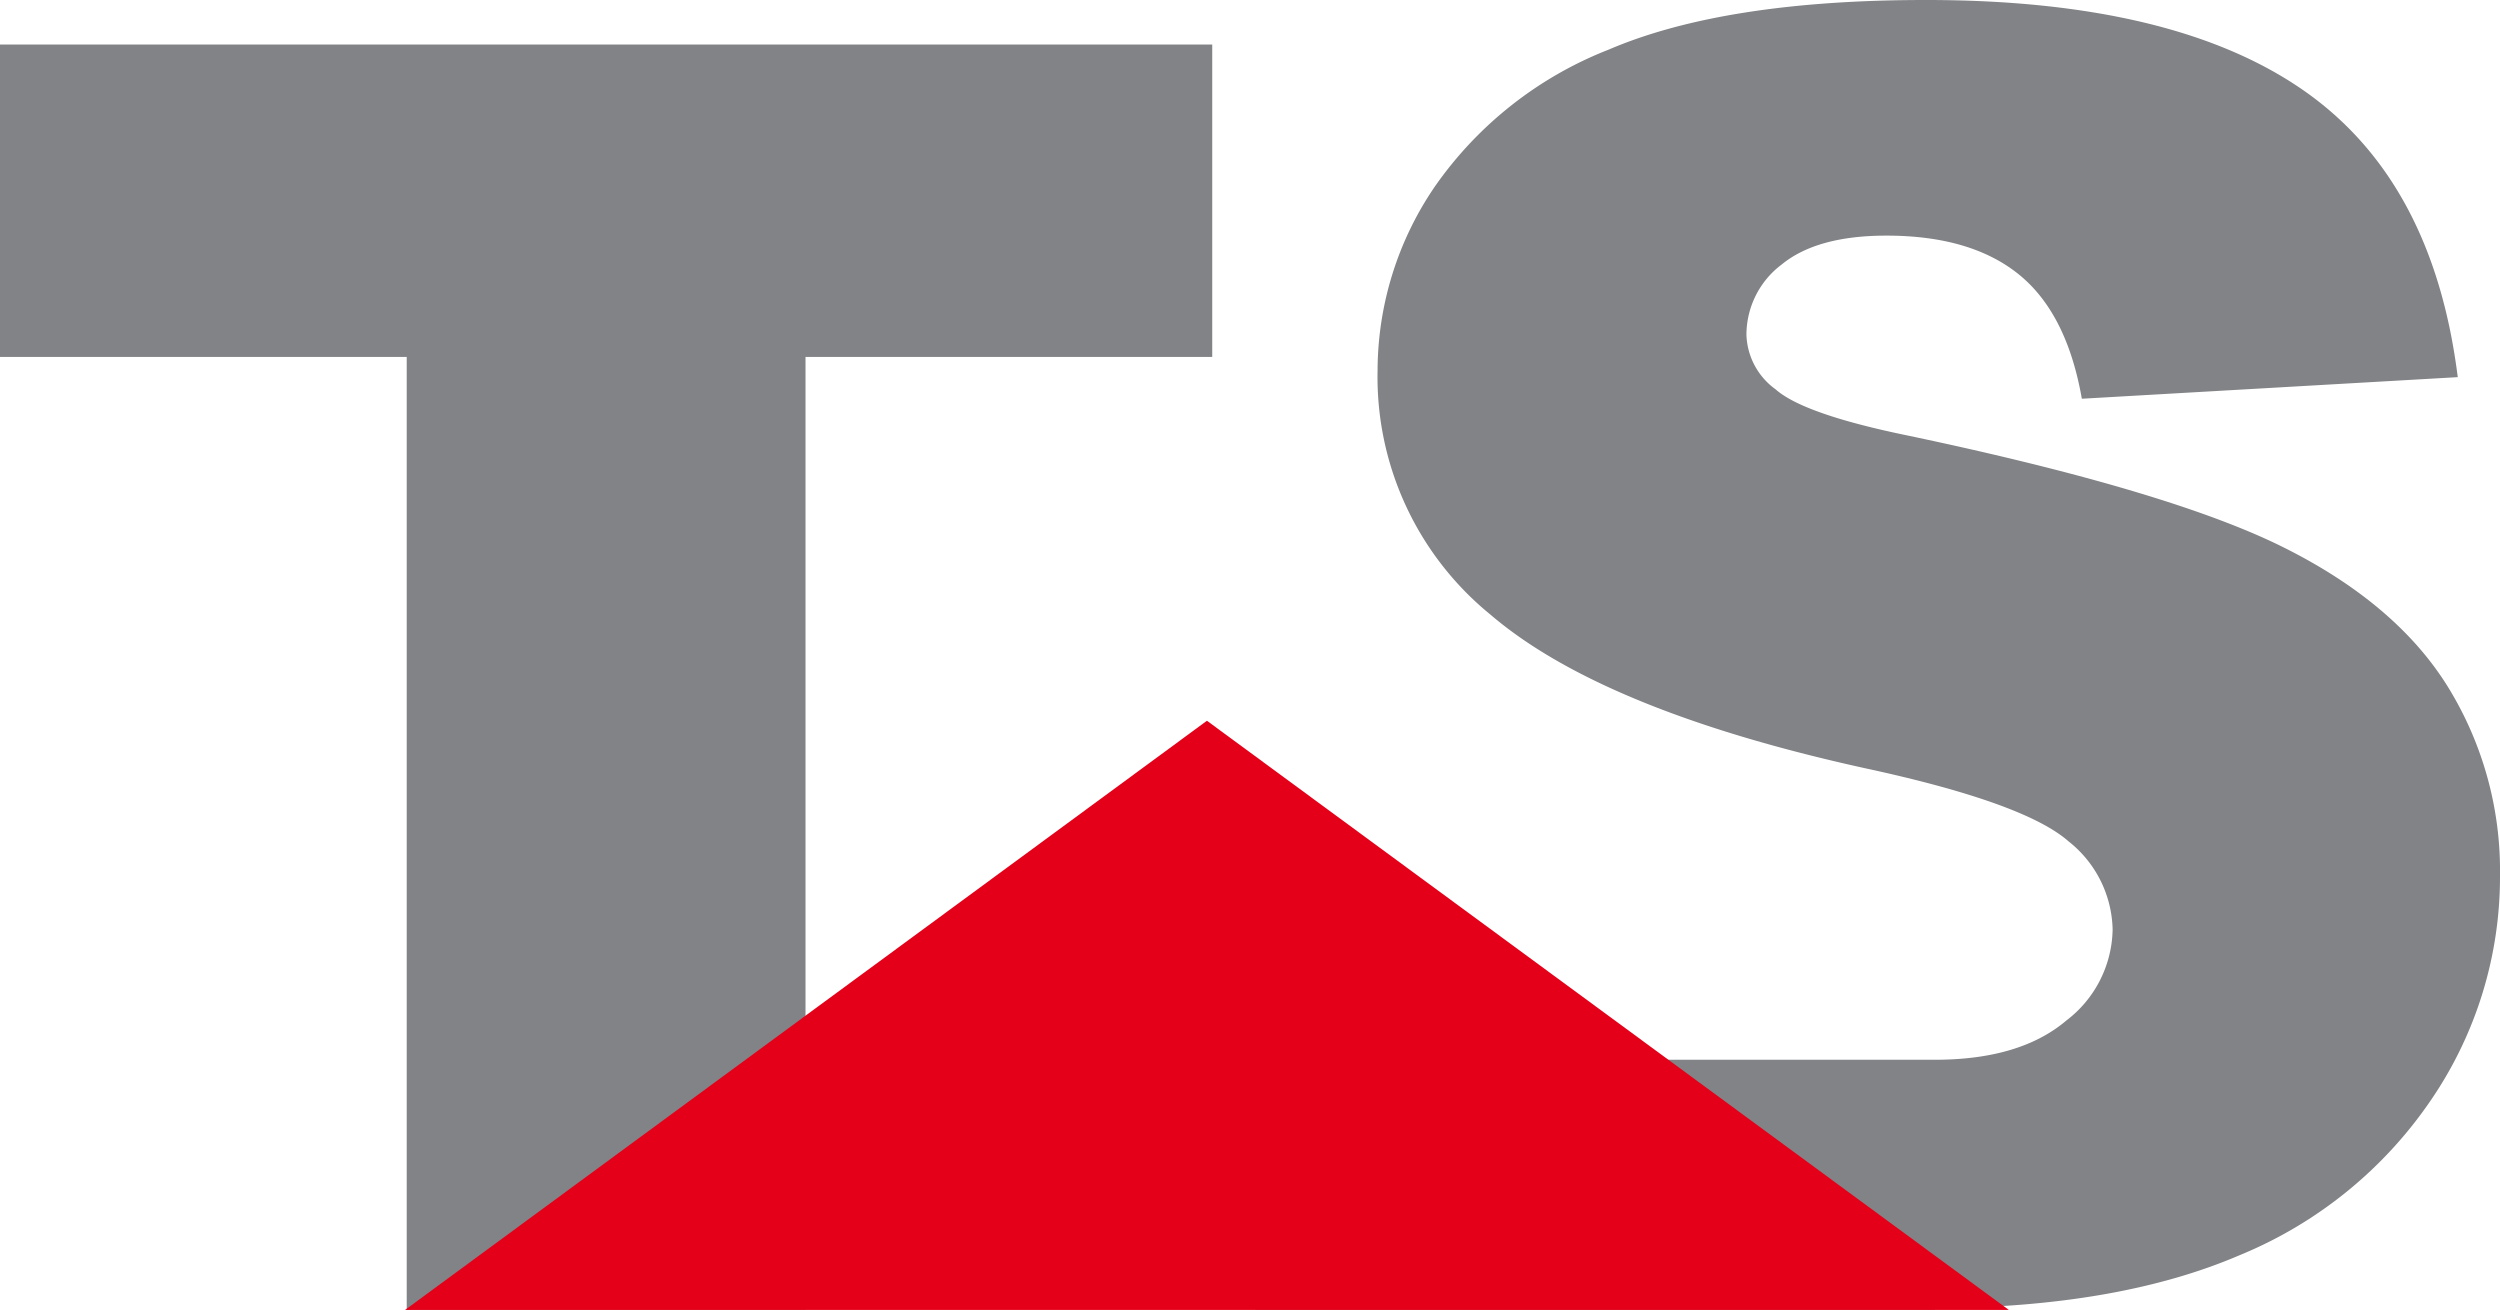 <svg xmlns="http://www.w3.org/2000/svg" width="153.817" height="80.592" viewBox="0 0 153.817 80.592">
  <g id="Layer_2" data-name="Layer 2" transform="translate(-82.388 -15.883)">
    <path id="Path_1" data-name="Path 1" d="M266.165,58.2q-3.168-5.15-10.128-8.629T232.99,42.7q-6.5-1.327-8.233-2.868a4.3,4.3,0,0,1-1.787-3.345,5.413,5.413,0,0,1,2.166-4.328q2.167-1.778,6.445-1.779,5.2,0,8.152,2.39t3.873,7.646l23.129-1.328q-1.518-12.106-9.506-17.655t-23.209-5.55q-12.4,0-19.527,3.053a23.45,23.45,0,0,0-10.67,8.389,20.122,20.122,0,0,0-3.548,11.337,18.851,18.851,0,0,0,6.933,15.027q6.879,5.893,23.02,9.452,9.857,2.124,12.566,4.513A7.093,7.093,0,0,1,245.5,73.07a7.185,7.185,0,0,1-2.844,5.6q-2.844,2.417-8.1,2.417H192.75V96.475h41.81v-.1q11.278-.054,18.741-3.258a26.32,26.32,0,0,0,11.808-9.584,24.333,24.333,0,0,0,4.225-13.806A21.548,21.548,0,0,0,266.165,58.2Z" transform="translate(-33.129 0)" fill="#818386"/>
    <g id="Group_1" data-name="Group 1" transform="translate(82.388 18.623)">
      <path id="Path_2" data-name="Path 2" d="M82.388,19.8h74.585V39.02H131.949V97.64H107.412V39.02H82.388Z" transform="translate(-82.388 -19.798)" fill="#818386"/>
    </g>
    <path id="Path_3" data-name="Path 3" d="M118,115.5,167.337,79.25,216.674,115.5Z" transform="translate(-10.69 -19.022)" fill="#e50019"/>
  </g>
</svg>
